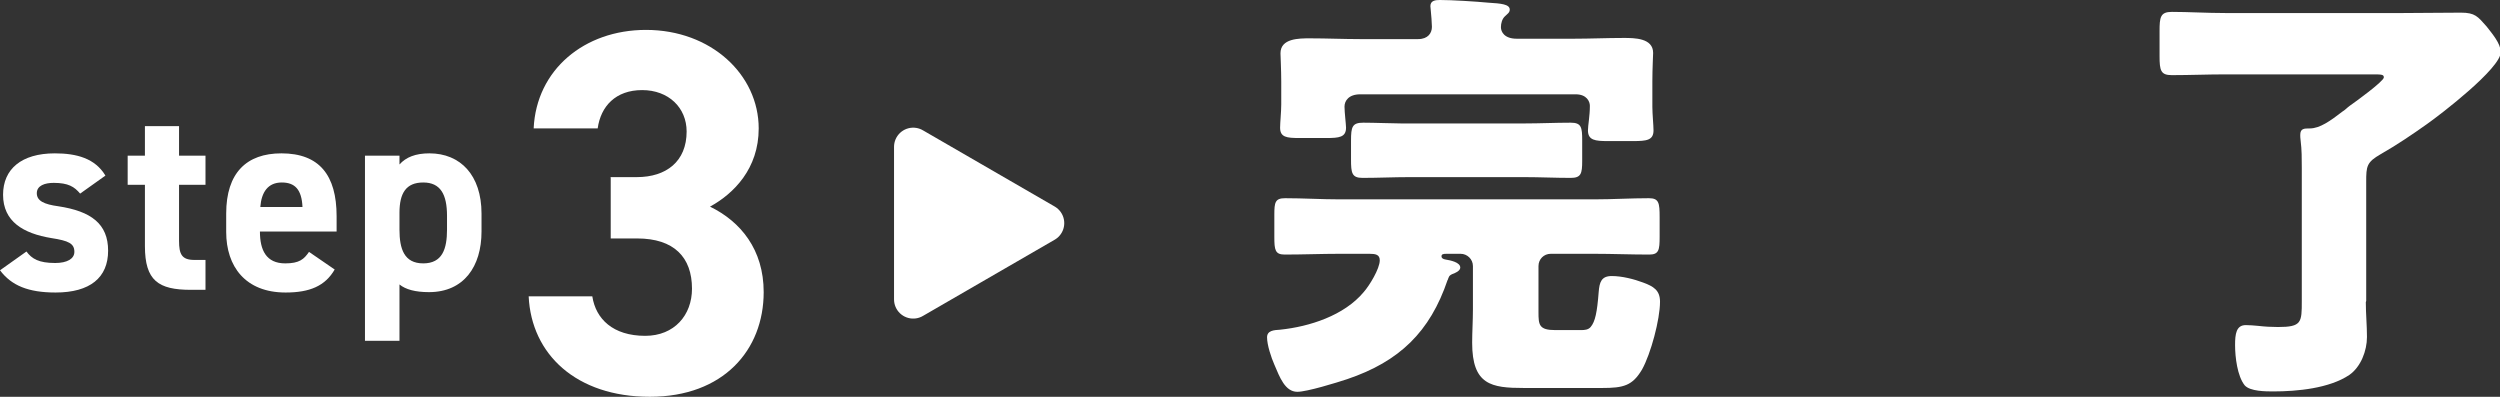 <?xml version="1.0" encoding="UTF-8"?>
<svg id="_レイヤー_2" data-name="レイヤー 2" xmlns="http://www.w3.org/2000/svg" viewBox="0 0 65.21 10.35">
  <rect x="0" y="0" width="65.21" height="10.35" fill="#333333" stroke="none"/>
  <defs>
    <style>
      .cls-1, .cls-2 {
        fill: #fff;
      }

      .cls-2 {
        stroke: #fff;
        stroke-linecap: round;
        stroke-linejoin: round;
      }
    </style>
  </defs>
  <g id="_レイヤー_1-2" data-name="レイヤー 1">
    <g>
      <g>
        <g>
          <path class="cls-1" d="M37.76,7.3c-.46,1.36-1.26,2.13-2.62,2.59-.27.09-1.05.33-1.3.33-.32,0-.46-.38-.6-.71-.08-.18-.19-.51-.19-.71,0-.18.18-.19.34-.2.77-.08,1.67-.37,2.18-.98.15-.17.42-.61.42-.83,0-.15-.11-.17-.27-.17h-.78c-.47,0-.95.02-1.43.02-.25,0-.27-.12-.27-.46v-.58c0-.32.02-.43.28-.43.47,0,.95.03,1.42.03h6.65c.47,0,.95-.03,1.42-.03.26,0,.28.12.28.49v.52c0,.34-.02.46-.27.46-.49,0-.96-.02-1.43-.02h-1.14c-.18,0-.32.14-.32.32v1.2c0,.33.01.47.44.47h.67c.1,0,.19-.01.25-.08.12-.14.17-.39.21-.91.02-.26.07-.42.34-.42s.58.08.82.17c.27.1.44.2.44.5,0,.46-.24,1.36-.47,1.77-.25.42-.48.48-1.04.48h-2.04c-.85,0-1.35-.08-1.35-1.18,0-.28.02-.58.02-.87v-1.13c0-.18-.15-.32-.32-.32h-.37c-.09,0-.13.01-.13.07,0,.04.04.07.11.08.12.02.38.07.38.21,0,.09-.15.15-.21.17-.09.04-.09.08-.12.16ZM35.48,2.46c-.3,0-.41.17-.41.32s.04.47.04.55c0,.25-.18.27-.51.27h-.71c-.33,0-.5-.02-.5-.27,0-.13.03-.41.03-.61v-.59c0-.3-.02-.67-.02-.74,0-.39.48-.39.77-.39.44,0,.87.02,1.3.02h1.52c.26,0,.36-.16.36-.32,0-.09-.02-.34-.03-.43,0-.03-.01-.08-.01-.11,0-.15.14-.16.25-.16.32,0,.95.04,1.26.07.33.02.56.04.56.18,0,.08-.06.11-.12.17-.08.07-.11.19-.11.29,0,.12.09.3.41.3h1.49c.43,0,.86-.02,1.3-.02.28,0,.77,0,.77.39,0,.06-.02.41-.02.74v.67c0,.18.03.48.03.61,0,.26-.18.28-.54.28h-.65c-.33,0-.52-.02-.52-.28,0-.13.05-.37.05-.64,0-.11-.08-.3-.37-.3h-5.6ZM39.76,3.22c.41,0,.8-.02,1.21-.02.28,0,.3.12.3.46v.54c0,.33-.03.44-.3.44-.41,0-.8-.02-1.21-.02h-3c-.41,0-.81.02-1.22.02-.28,0-.3-.13-.3-.48v-.49c0-.36.03-.47.32-.47s.79.02.99.02h3.21Z"/>
          <path class="cls-1" d="M61.71,7.88c0,.3.03.61.03.91,0,.36-.16.78-.46.99-.52.35-1.36.43-1.98.43-.2,0-.61,0-.75-.16-.19-.24-.25-.73-.25-1.05,0-.29.03-.52.28-.52.08,0,.23.01.32.02.17.02.35.03.52.03.62,0,.62-.12.62-.68v-3.47c0-.25,0-.47-.03-.71-.01-.07-.01-.11-.01-.15,0-.17.1-.17.25-.17.26,0,.54-.2.85-.44.07-.04.12-.1.19-.15.13-.09.89-.64.89-.74,0-.08-.06-.08-.32-.08h-3.82c-.46,0-.92.02-1.39.02-.29,0-.32-.12-.32-.5v-.65c0-.36.02-.5.32-.5.43,0,.91.03,1.39.03h4.65c.5,0,1-.01,1.5-.01.37,0,.44.1.67.36.13.17.37.44.37.67,0,.42-1.56,1.62-1.93,1.88-.38.27-.78.54-1.2.78-.37.21-.38.32-.38.72v3.11Z"/>
        </g>
        <g>
          <g>
            <path class="cls-1" d="M2.09,5.05c-.15-.18-.31-.28-.69-.28-.23,0-.44.07-.44.27s.19.29.56.34c.86.13,1.3.46,1.3,1.16s-.47,1.09-1.37,1.09c-.71,0-1.15-.18-1.45-.58l.69-.49c.14.19.32.3.75.3.31,0,.5-.11.5-.29,0-.22-.15-.29-.6-.36-.73-.12-1.26-.43-1.26-1.13,0-.67.48-1.08,1.35-1.08.57,0,1.05.13,1.32.58l-.66.47Z"/>
            <path class="cls-1" d="M3.33,4.06h.45v-.77h.89v.77h.69v.76h-.69v1.46c0,.35.07.5.4.5h.29v.78h-.38c-.85,0-1.2-.24-1.2-1.14v-1.6h-.45v-.76Z"/>
            <path class="cls-1" d="M8.73,7.03c-.25.43-.65.6-1.28.6-1.05,0-1.55-.68-1.55-1.58v-.48c0-1.06.53-1.57,1.44-1.57.99,0,1.44.57,1.44,1.64v.4h-2c0,.48.16.83.66.83.37,0,.49-.11.62-.3l.67.46ZM6.79,5.4h1.1c-.02-.46-.2-.64-.54-.64-.36,0-.53.25-.56.64Z"/>
            <path class="cls-1" d="M12.56,6.04c0,.91-.46,1.58-1.37,1.58-.36,0-.61-.07-.77-.2v1.47h-.9v-4.83h.9v.23c.17-.19.42-.29.78-.29.81,0,1.36.57,1.36,1.57v.48ZM11.66,5.99v-.36c0-.56-.17-.87-.62-.87s-.62.28-.62.79v.44c0,.5.12.88.62.88s.62-.38.62-.88Z"/>
          </g>
          <path class="cls-1" d="M15.92,4.62h.69c.77,0,1.3-.41,1.3-1.19,0-.62-.47-1.08-1.16-1.08s-1.08.42-1.16,1h-1.67c.07-1.53,1.32-2.57,2.93-2.57,1.7,0,2.94,1.17,2.94,2.57,0,1.05-.65,1.7-1.27,2.04.8.39,1.4,1.12,1.4,2.23,0,1.51-1.05,2.73-2.97,2.73s-3.09-1.11-3.16-2.62h1.66c.09.59.54,1.03,1.38,1.03.76,0,1.22-.54,1.22-1.23,0-.82-.47-1.31-1.43-1.31h-.69v-1.59Z"/>
        </g>
      </g>
      <polygon class="cls-2" points="27.26 5.82 23.82 3.83 23.82 7.81 27.26 5.82"/>
    </g>
  </g>
</svg>
